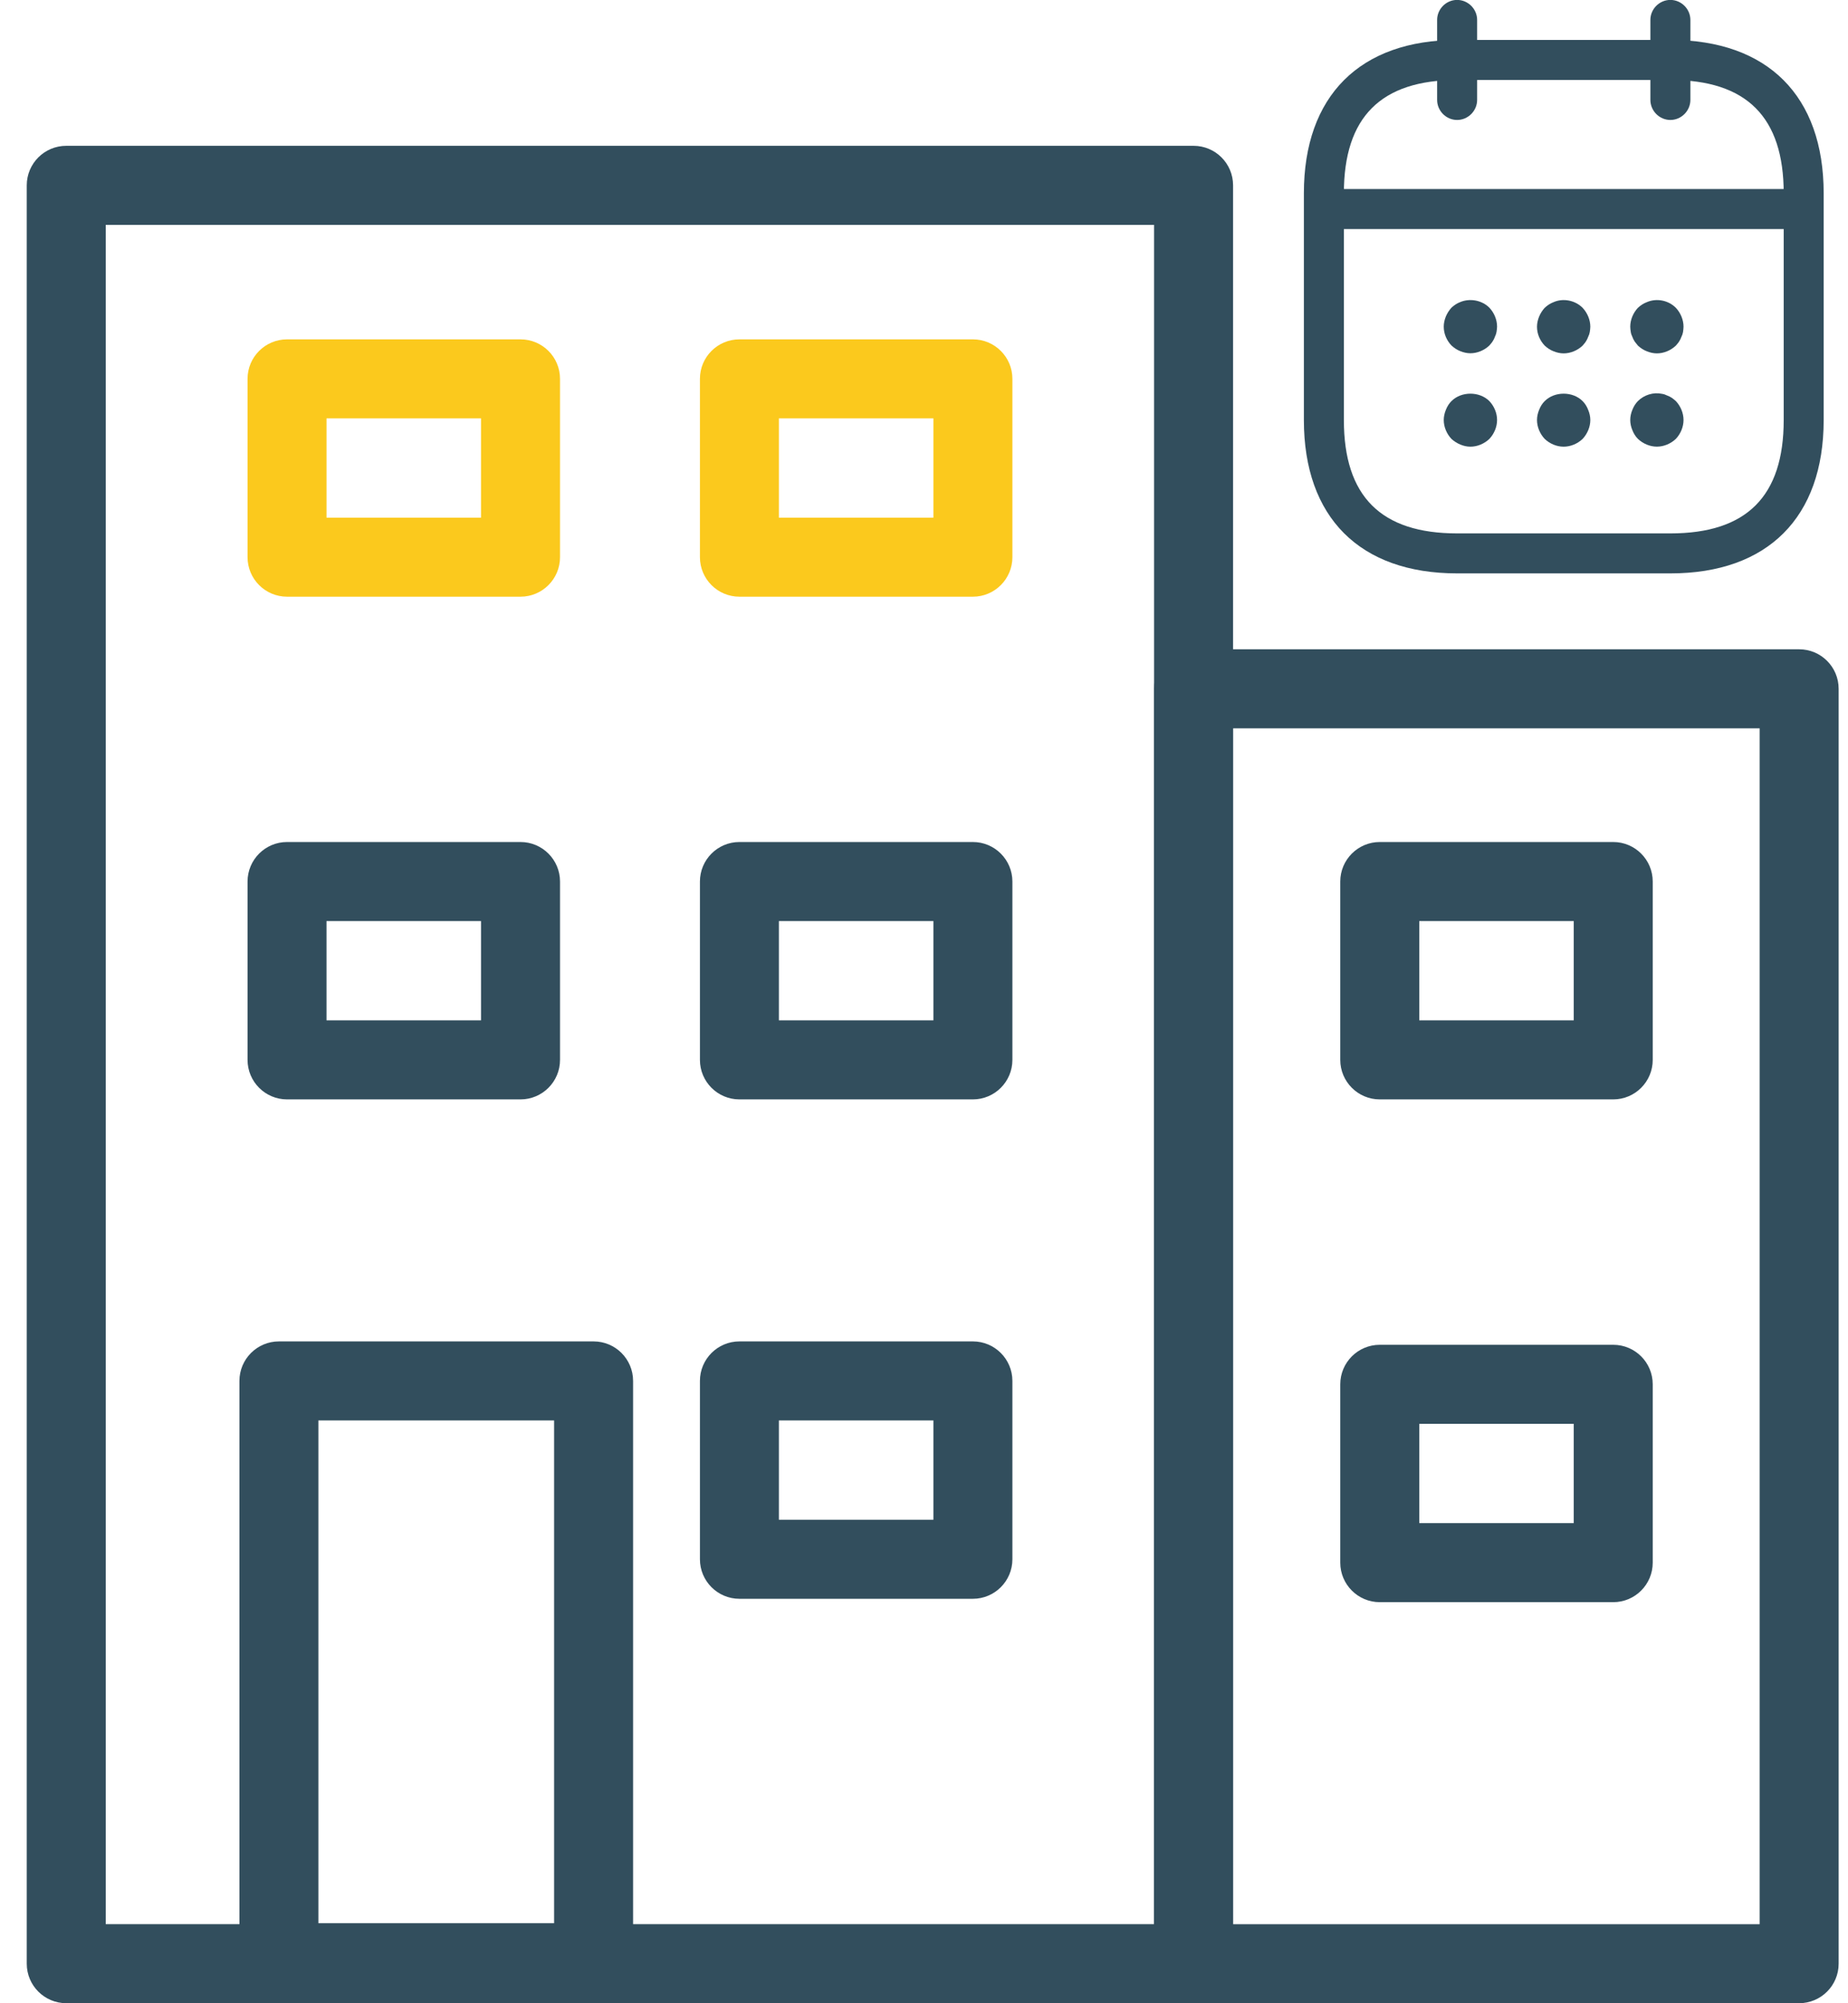 <svg width="48" height="52" viewBox="0 0 48 52" fill="none" xmlns="http://www.w3.org/2000/svg">
<path d="M31.002 51.999H1.721C1.155 51.999 0.695 51.54 0.695 50.973V4.811C0.695 4.244 1.155 3.785 1.721 3.785H31.002C31.568 3.785 32.028 4.244 32.028 4.811V50.973C32.028 51.54 31.568 51.999 31.002 51.999ZM2.747 49.947H29.976V5.837H2.747V49.947Z" fill="#324E5D"/>
<path d="M15.418 51.974H7.245C6.678 51.974 6.219 51.514 6.219 50.948V35.846C6.219 35.28 6.678 34.82 7.245 34.82H15.418C15.985 34.82 16.444 35.28 16.444 35.846V50.948C16.444 51.514 15.985 51.974 15.418 51.974ZM8.27 49.922H14.392V36.872H8.27V49.922Z" fill="#324E5D"/>
<path d="M13.52 15.489H7.456C6.889 15.489 6.43 15.029 6.43 14.463V9.834C6.43 9.268 6.889 8.809 7.456 8.809H13.52C14.086 8.809 14.546 9.268 14.546 9.834V14.463C14.546 15.029 14.086 15.489 13.52 15.489ZM8.481 13.437H12.494V10.86H8.481V13.437Z" fill="#FBC91D"/>
<path d="M25.27 15.489H19.206C18.639 15.489 18.18 15.029 18.18 14.463V9.834C18.18 9.268 18.639 8.809 19.206 8.809H25.27C25.836 8.809 26.296 9.268 26.296 9.834V14.463C26.296 15.029 25.836 15.489 25.27 15.489ZM20.231 13.437H24.244V10.86H20.231V13.437Z" fill="#FBC91D"/>
<path d="M13.52 28.538H7.456C6.889 28.538 6.43 28.078 6.43 27.512V22.883C6.43 22.317 6.889 21.857 7.456 21.857H13.52C14.086 21.857 14.546 22.317 14.546 22.883V27.512C14.546 28.078 14.086 28.538 13.52 28.538ZM8.481 26.486H12.494V23.909H8.481V26.486Z" fill="#324E5D"/>
<path d="M25.27 28.538H19.206C18.639 28.538 18.18 28.078 18.18 27.512V22.883C18.18 22.317 18.639 21.857 19.206 21.857H25.27C25.836 21.857 26.296 22.317 26.296 22.883V27.512C26.296 28.078 25.836 28.538 25.27 28.538ZM20.231 26.486H24.244V23.909H20.231V26.486Z" fill="#324E5D"/>
<path d="M41.902 28.538H35.838C35.272 28.538 34.812 28.078 34.812 27.512V22.883C34.812 22.317 35.272 21.857 35.838 21.857H41.902C42.469 21.857 42.928 22.317 42.928 22.883V27.512C42.928 28.078 42.469 28.538 41.902 28.538ZM36.864 26.486H40.876V23.909H36.864V26.486Z" fill="#324E5D"/>
<path d="M41.902 41.589H35.838C35.272 41.589 34.812 41.129 34.812 40.563V35.934C34.812 35.367 35.272 34.908 35.838 34.908H41.902C42.469 34.908 42.928 35.367 42.928 35.934V40.563C42.928 41.129 42.469 41.589 41.902 41.589ZM36.864 39.537H40.876V36.96H36.864V39.537Z" fill="#324E5D"/>
<path d="M25.27 41.501H19.206C18.639 41.501 18.18 41.041 18.18 40.475V35.846C18.18 35.28 18.639 34.82 19.206 34.82H25.27C25.836 34.82 26.296 35.28 26.296 35.846V40.475C26.296 41.041 25.836 41.501 25.27 41.501ZM20.231 39.449H24.244V36.872H20.231V39.449Z" fill="#324E5D"/>
<path d="M46.731 51.999H31.002C30.436 51.999 29.977 51.54 29.977 50.974V17.879C29.977 17.313 30.436 16.854 31.002 16.854H46.731C47.297 16.854 47.757 17.313 47.757 17.879V50.974C47.757 51.54 47.297 51.999 46.731 51.999ZM32.028 49.948H45.705V18.905H32.028V49.948Z" fill="#324E5D"/>
<path d="M37.847 3.114C37.563 3.114 37.328 2.878 37.328 2.594V0.517C37.328 0.233 37.563 -0.002 37.847 -0.002C38.131 -0.002 38.367 0.233 38.367 0.517V2.594C38.367 2.878 38.131 3.114 37.847 3.114Z" fill="#324E5D"/>
<path d="M43.386 3.114C43.103 3.114 42.867 2.878 42.867 2.594V0.517C42.867 0.233 43.103 -0.002 43.386 -0.002C43.67 -0.002 43.906 0.233 43.906 0.517V2.594C43.906 2.878 43.67 3.114 43.386 3.114Z" fill="#324E5D"/>
<path d="M38.192 9.17C38.102 9.17 38.012 9.149 37.929 9.115C37.839 9.08 37.77 9.031 37.701 8.969C37.576 8.838 37.5 8.665 37.5 8.478C37.5 8.388 37.521 8.298 37.555 8.214C37.59 8.131 37.639 8.055 37.701 7.986C37.77 7.924 37.839 7.875 37.929 7.841C38.178 7.737 38.49 7.792 38.684 7.986C38.809 8.118 38.885 8.298 38.885 8.478C38.885 8.519 38.878 8.568 38.871 8.616C38.864 8.658 38.85 8.699 38.829 8.741C38.816 8.782 38.795 8.824 38.767 8.865C38.746 8.9 38.712 8.935 38.684 8.969C38.552 9.094 38.372 9.17 38.192 9.17Z" fill="#324E5D"/>
<path d="M40.614 9.173C40.524 9.173 40.434 9.152 40.351 9.118C40.261 9.083 40.192 9.035 40.123 8.972C39.998 8.841 39.922 8.668 39.922 8.481C39.922 8.391 39.943 8.301 39.977 8.218C40.012 8.134 40.06 8.058 40.123 7.989C40.192 7.927 40.261 7.878 40.351 7.844C40.6 7.733 40.912 7.795 41.106 7.989C41.23 8.121 41.307 8.301 41.307 8.481C41.307 8.522 41.3 8.571 41.293 8.619C41.286 8.661 41.272 8.702 41.251 8.744C41.237 8.785 41.217 8.827 41.189 8.868C41.168 8.903 41.133 8.938 41.106 8.972C40.974 9.097 40.794 9.173 40.614 9.173Z" fill="#324E5D"/>
<path d="M43.036 9.173C42.946 9.173 42.856 9.152 42.773 9.118C42.683 9.083 42.614 9.035 42.544 8.972C42.517 8.938 42.489 8.903 42.461 8.868C42.434 8.827 42.413 8.785 42.399 8.744C42.378 8.702 42.364 8.661 42.358 8.619C42.351 8.571 42.344 8.522 42.344 8.481C42.344 8.301 42.42 8.121 42.544 7.989C42.614 7.927 42.683 7.878 42.773 7.844C43.029 7.733 43.334 7.795 43.528 7.989C43.652 8.121 43.728 8.301 43.728 8.481C43.728 8.522 43.721 8.571 43.715 8.619C43.708 8.661 43.694 8.702 43.673 8.744C43.659 8.785 43.638 8.827 43.611 8.868C43.59 8.903 43.555 8.938 43.528 8.972C43.396 9.097 43.216 9.173 43.036 9.173Z" fill="#324E5D"/>
<path d="M38.192 11.595C38.102 11.595 38.012 11.574 37.929 11.539C37.846 11.505 37.77 11.456 37.701 11.394C37.576 11.262 37.5 11.082 37.5 10.902C37.5 10.812 37.521 10.722 37.555 10.639C37.59 10.549 37.639 10.473 37.701 10.411C37.957 10.155 38.428 10.155 38.684 10.411C38.809 10.542 38.885 10.722 38.885 10.902C38.885 11.082 38.809 11.262 38.684 11.394C38.552 11.519 38.372 11.595 38.192 11.595Z" fill="#324E5D"/>
<path d="M40.614 11.595C40.434 11.595 40.254 11.519 40.123 11.394C39.998 11.262 39.922 11.082 39.922 10.902C39.922 10.812 39.943 10.722 39.977 10.639C40.012 10.549 40.06 10.473 40.123 10.411C40.379 10.155 40.85 10.155 41.106 10.411C41.168 10.473 41.217 10.549 41.251 10.639C41.286 10.722 41.307 10.812 41.307 10.902C41.307 11.082 41.23 11.262 41.106 11.394C40.974 11.519 40.794 11.595 40.614 11.595Z" fill="#324E5D"/>
<path d="M43.036 11.594C42.856 11.594 42.676 11.518 42.544 11.393C42.482 11.331 42.434 11.255 42.399 11.165C42.364 11.082 42.344 10.992 42.344 10.902C42.344 10.812 42.364 10.722 42.399 10.639C42.434 10.549 42.482 10.473 42.544 10.41C42.704 10.251 42.946 10.175 43.168 10.223C43.216 10.23 43.258 10.244 43.299 10.265C43.341 10.279 43.382 10.3 43.424 10.327C43.458 10.348 43.493 10.383 43.528 10.41C43.652 10.542 43.728 10.722 43.728 10.902C43.728 11.082 43.652 11.262 43.528 11.393C43.396 11.518 43.216 11.594 43.036 11.594Z" fill="#324E5D"/>
<path d="M46.508 5.945H34.738C34.454 5.945 34.219 5.709 34.219 5.426C34.219 5.142 34.454 4.906 34.738 4.906H46.508C46.792 4.906 47.027 5.142 47.027 5.426C47.027 5.709 46.792 5.945 46.508 5.945Z" fill="#324E5D"/>
<path d="M43.387 14.884H37.848C35.321 14.884 33.867 13.43 33.867 10.903V5.018C33.867 2.491 35.321 1.037 37.848 1.037H43.387C45.914 1.037 47.368 2.491 47.368 5.018V10.903C47.368 13.43 45.914 14.884 43.387 14.884ZM37.848 2.076C35.868 2.076 34.906 3.038 34.906 5.018V10.903C34.906 12.883 35.868 13.846 37.848 13.846H43.387C45.367 13.846 46.33 12.883 46.33 10.903V5.018C46.33 3.038 45.367 2.076 43.387 2.076H37.848Z" fill="#324E5D"/>
</svg>
